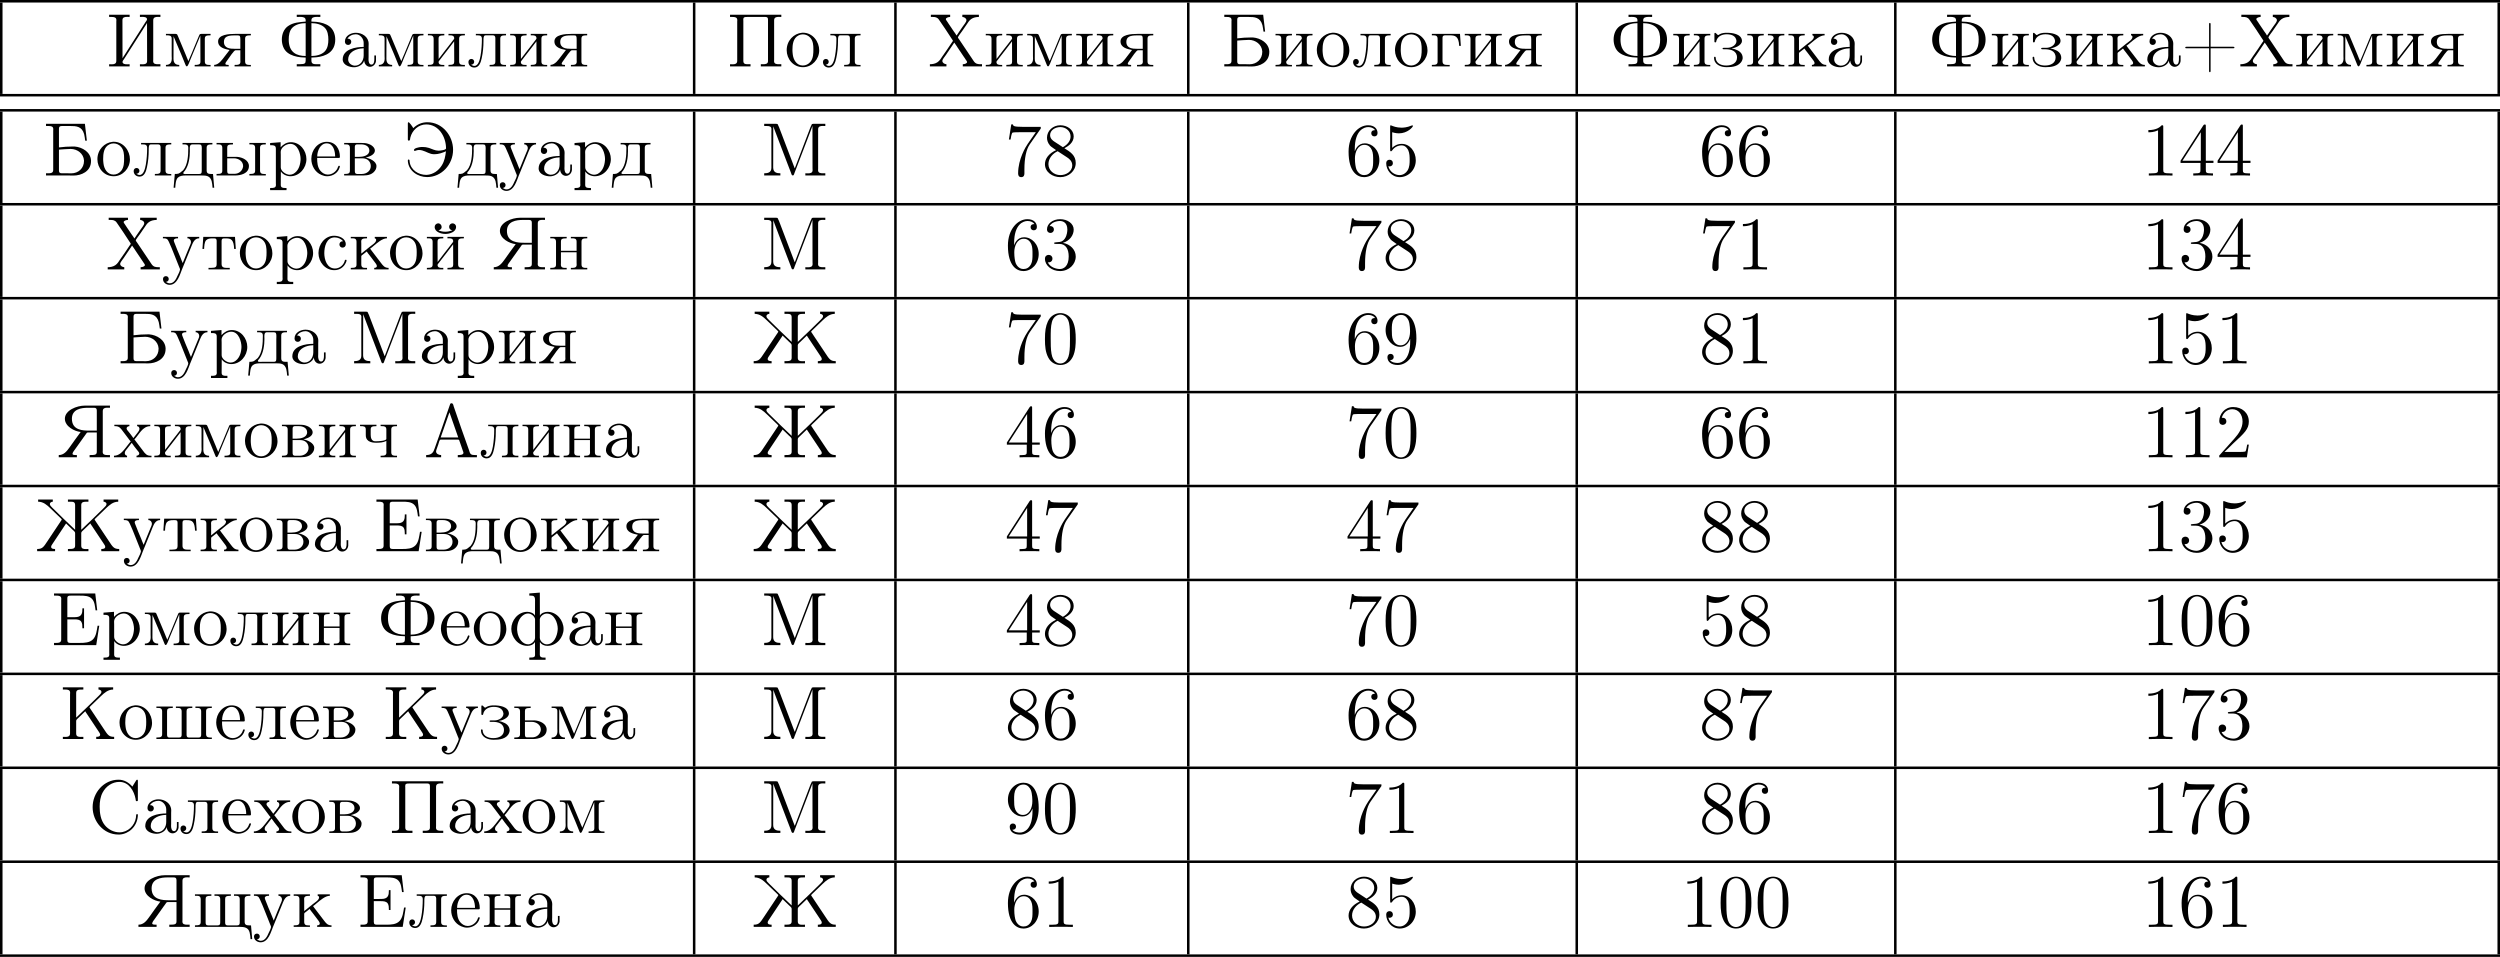 <?xml version='1.0' encoding='UTF-8'?>
<!-- This file was generated by dvisvgm 2.8.1 -->
<svg version='1.1' xmlns='http://www.w3.org/2000/svg' xmlns:xlink='http://www.w3.org/1999/xlink' width='790.224pt' height='302.465pt' viewBox='129.298 374.865 790.224 302.465'>
<defs>
<path id='g1-48' d='M5.356-3.826C5.356-4.818 5.296-5.786 4.866-6.695C4.376-7.687 3.515-7.95 2.929-7.95C2.236-7.95 1.387-7.603 .944-6.611C.61-5.858 .49-5.117 .49-3.826C.49-2.666 .574-1.793 1.004-.944C1.47-.036 2.295 .251 2.917 .251C3.957 .251 4.555-.371 4.902-1.064C5.332-1.961 5.356-3.132 5.356-3.826ZM2.917 .012C2.534 .012 1.757-.203 1.53-1.506C1.399-2.224 1.399-3.132 1.399-3.969C1.399-4.949 1.399-5.834 1.59-6.539C1.793-7.34 2.403-7.711 2.917-7.711C3.371-7.711 4.065-7.436 4.292-6.408C4.447-5.727 4.447-4.782 4.447-3.969C4.447-3.168 4.447-2.26 4.316-1.53C4.089-.215 3.335 .012 2.917 .012Z'/>
<path id='g1-49' d='M3.443-7.663C3.443-7.938 3.443-7.95 3.204-7.95C2.917-7.627 2.319-7.185 1.088-7.185V-6.838C1.363-6.838 1.961-6.838 2.618-7.149V-.921C2.618-.49 2.582-.347 1.53-.347H1.16V0C1.482-.024 2.642-.024 3.037-.024S4.579-.024 4.902 0V-.347H4.531C3.479-.347 3.443-.49 3.443-.921V-7.663Z'/>
<path id='g1-50' d='M5.26-2.008H4.997C4.961-1.805 4.866-1.148 4.746-.956C4.663-.849 3.981-.849 3.622-.849H1.411C1.733-1.124 2.463-1.889 2.774-2.176C4.591-3.85 5.26-4.471 5.26-5.655C5.26-7.03 4.172-7.95 2.786-7.95S.586-6.767 .586-5.738C.586-5.129 1.112-5.129 1.148-5.129C1.399-5.129 1.71-5.308 1.71-5.691C1.71-6.025 1.482-6.253 1.148-6.253C1.04-6.253 1.016-6.253 .98-6.241C1.207-7.054 1.853-7.603 2.63-7.603C3.646-7.603 4.268-6.755 4.268-5.655C4.268-4.639 3.682-3.754 3.001-2.989L.586-.287V0H4.949L5.26-2.008Z'/>
<path id='g1-51' d='M2.2-4.292C1.997-4.28 1.949-4.268 1.949-4.16C1.949-4.041 2.008-4.041 2.224-4.041H2.774C3.79-4.041 4.244-3.204 4.244-2.056C4.244-.49 3.431-.072 2.845-.072C2.271-.072 1.291-.347 .944-1.136C1.327-1.076 1.674-1.291 1.674-1.722C1.674-2.068 1.423-2.307 1.088-2.307C.801-2.307 .49-2.14 .49-1.686C.49-.622 1.554 .251 2.881 .251C4.304 .251 5.356-.837 5.356-2.044C5.356-3.144 4.471-4.005 3.324-4.208C4.364-4.507 5.033-5.38 5.033-6.312C5.033-7.257 4.053-7.95 2.893-7.95C1.698-7.95 .813-7.221 .813-6.348C.813-5.87 1.184-5.774 1.363-5.774C1.614-5.774 1.901-5.954 1.901-6.312C1.901-6.695 1.614-6.862 1.351-6.862C1.279-6.862 1.255-6.862 1.219-6.85C1.674-7.663 2.798-7.663 2.857-7.663C3.252-7.663 4.029-7.484 4.029-6.312C4.029-6.085 3.993-5.416 3.646-4.902C3.288-4.376 2.881-4.34 2.558-4.328L2.2-4.292Z'/>
<path id='g1-52' d='M4.316-7.783C4.316-8.01 4.316-8.07 4.148-8.07C4.053-8.07 4.017-8.07 3.921-7.926L.323-2.343V-1.997H3.467V-.909C3.467-.466 3.443-.347 2.57-.347H2.331V0C2.606-.024 3.551-.024 3.885-.024S5.177-.024 5.452 0V-.347H5.212C4.352-.347 4.316-.466 4.316-.909V-1.997H5.523V-2.343H4.316V-7.783ZM3.527-6.85V-2.343H.622L3.527-6.85Z'/>
<path id='g1-53' d='M1.53-6.85C2.044-6.683 2.463-6.671 2.594-6.671C3.945-6.671 4.806-7.663 4.806-7.831C4.806-7.878 4.782-7.938 4.71-7.938C4.686-7.938 4.663-7.938 4.555-7.89C3.885-7.603 3.312-7.568 3.001-7.568C2.212-7.568 1.65-7.807 1.423-7.902C1.339-7.938 1.315-7.938 1.303-7.938C1.207-7.938 1.207-7.867 1.207-7.675V-4.125C1.207-3.909 1.207-3.838 1.351-3.838C1.411-3.838 1.423-3.85 1.542-3.993C1.877-4.483 2.439-4.77 3.037-4.77C3.67-4.77 3.981-4.184 4.077-3.981C4.28-3.515 4.292-2.929 4.292-2.475S4.292-1.339 3.957-.801C3.694-.371 3.228-.072 2.702-.072C1.913-.072 1.136-.61 .921-1.482C.98-1.459 1.052-1.447 1.112-1.447C1.315-1.447 1.638-1.566 1.638-1.973C1.638-2.307 1.411-2.499 1.112-2.499C.897-2.499 .586-2.391 .586-1.925C.586-.909 1.399 .251 2.726 .251C4.077 .251 5.26-.885 5.26-2.403C5.26-3.826 4.304-5.009 3.049-5.009C2.367-5.009 1.841-4.71 1.53-4.376V-6.85Z'/>
<path id='g1-54' d='M1.47-4.16C1.47-7.185 2.941-7.663 3.587-7.663C4.017-7.663 4.447-7.532 4.674-7.173C4.531-7.173 4.077-7.173 4.077-6.683C4.077-6.42 4.256-6.193 4.567-6.193C4.866-6.193 5.069-6.372 5.069-6.719C5.069-7.34 4.615-7.95 3.575-7.95C2.068-7.95 .49-6.408 .49-3.778C.49-.49 1.925 .251 2.941 .251C4.244 .251 5.356-.885 5.356-2.439C5.356-4.029 4.244-5.093 3.049-5.093C1.985-5.093 1.59-4.172 1.47-3.838V-4.16ZM2.941-.072C2.188-.072 1.829-.741 1.722-.992C1.614-1.303 1.494-1.889 1.494-2.726C1.494-3.67 1.925-4.854 3.001-4.854C3.658-4.854 4.005-4.411 4.184-4.005C4.376-3.563 4.376-2.965 4.376-2.451C4.376-1.841 4.376-1.303 4.148-.849C3.85-.275 3.419-.072 2.941-.072Z'/>
<path id='g1-55' d='M5.679-7.424V-7.699H2.798C1.351-7.699 1.327-7.855 1.279-8.082H1.016L.646-5.691H.909C.944-5.906 1.052-6.647 1.207-6.779C1.303-6.85 2.2-6.85 2.367-6.85H4.902L3.634-5.033C3.312-4.567 2.104-2.606 2.104-.359C2.104-.227 2.104 .251 2.594 .251C3.096 .251 3.096-.215 3.096-.371V-.968C3.096-2.75 3.383-4.136 3.945-4.937L5.679-7.424Z'/>
<path id='g1-56' d='M3.563-4.316C4.16-4.639 5.033-5.189 5.033-6.193C5.033-7.233 4.029-7.95 2.929-7.95C1.745-7.95 .813-7.077 .813-5.99C.813-5.583 .933-5.177 1.267-4.77C1.399-4.615 1.411-4.603 2.248-4.017C1.088-3.479 .49-2.678 .49-1.805C.49-.538 1.698 .251 2.917 .251C4.244 .251 5.356-.729 5.356-1.985C5.356-3.204 4.495-3.742 3.563-4.316ZM1.937-5.392C1.781-5.499 1.303-5.81 1.303-6.396C1.303-7.173 2.116-7.663 2.917-7.663C3.778-7.663 4.543-7.042 4.543-6.181C4.543-5.452 4.017-4.866 3.324-4.483L1.937-5.392ZM2.499-3.85L3.945-2.905C4.256-2.702 4.806-2.331 4.806-1.602C4.806-.693 3.885-.072 2.929-.072C1.913-.072 1.04-.813 1.04-1.805C1.04-2.738 1.722-3.491 2.499-3.85Z'/>
<path id='g1-57' d='M4.376-3.479C4.376-.658 3.12-.072 2.403-.072C2.116-.072 1.482-.108 1.184-.526H1.255C1.339-.502 1.769-.574 1.769-1.016C1.769-1.279 1.59-1.506 1.279-1.506S.777-1.303 .777-.992C.777-.251 1.375 .251 2.415 .251C3.909 .251 5.356-1.339 5.356-3.933C5.356-7.149 4.017-7.95 2.965-7.95C1.65-7.95 .49-6.85 .49-5.272S1.602-2.618 2.798-2.618C3.682-2.618 4.136-3.264 4.376-3.873V-3.479ZM2.845-2.857C2.092-2.857 1.769-3.467 1.662-3.694C1.47-4.148 1.47-4.722 1.47-5.26C1.47-5.93 1.47-6.504 1.781-6.994C1.997-7.317 2.319-7.663 2.965-7.663C3.646-7.663 3.993-7.066 4.113-6.791C4.352-6.205 4.352-5.189 4.352-5.009C4.352-4.005 3.897-2.857 2.845-2.857Z'/>
<path id='g0-43' d='M4.423-3.12H.837C.753-3.12 .658-3.096 .658-3.001V-2.989C.658-2.881 .777-2.881 .861-2.881H4.423V.705C4.423 .789 4.435 .897 4.543 .897S4.663 .789 4.663 .705V-2.881H8.225C8.309-2.881 8.428-2.881 8.428-2.989V-3.001C8.428-3.096 8.333-3.12 8.249-3.12H4.663V-6.695C4.663-6.779 4.651-6.886 4.543-6.886S4.423-6.779 4.423-6.695V-3.12Z'/>
<path id='g0-192' d='M.371-.359V-.012H2.738V-.359C2.415-.359 1.937-.526 1.937-.933C1.937-1.076 2.008-1.219 2.056-1.375C2.128-1.602 2.212-1.829 2.295-2.056C2.403-2.355 2.451-2.798 2.666-2.798H5.44C5.595-2.798 5.607-2.666 5.643-2.558L5.894-1.841C5.99-1.566 6.085-1.279 6.181-1.004C6.217-.921 6.265-.813 6.265-.717C6.265-.371 5.691-.359 5.368-.359V-.012H8.393V-.359H8.118C7.843-.359 7.568-.371 7.412-.526C7.269-.681 7.209-.921 7.149-1.124C6.3-3.431 5.523-5.75 4.722-8.058C4.663-8.273 4.627-8.548 4.376-8.548C4.232-8.548 4.16-8.464 4.136-8.333L4.041-8.07C3.3-5.846 2.499-3.622 1.71-1.399C1.53-.849 1.291-.359 .371-.359ZM2.666-3.144L4.053-7.113L5.44-3.144H2.666Z'/>
<path id='g0-193' d='M.514-8.177V-7.831H.909C1.303-7.831 1.662-7.783 1.662-7.34C1.662-7.257 1.65-7.185 1.65-7.113V-.885C1.65-.406 1.279-.359 .885-.359H.514V-.012H4.172C4.4-.012 4.627 0 4.854 0C6.049 0 7.627-.622 7.627-2.295V-2.379C7.568-3.706 6.253-4.495 5.033-4.591H4.77C4.029-4.591 3.288-4.543 2.558-4.447V-7.4C2.558-7.735 2.702-7.831 3.025-7.831H4.34C5.248-7.831 6.193-7.807 6.539-6.539C6.623-6.205 6.659-5.858 6.707-5.511H6.97L6.659-8.177H.514ZM2.558-4.101C3.18-4.125 3.79-4.208 4.411-4.208C5.464-4.208 6.456-3.467 6.516-2.379V-2.307C6.516-1.184 5.667-.347 4.471-.347C4.304-.347 4.136-.359 3.981-.359H3.025C2.702-.359 2.558-.454 2.558-.801V-4.101Z'/>
<path id='g0-197' d='M.478-8.177V-7.831H.873C1.267-7.831 1.626-7.783 1.626-7.34C1.626-7.257 1.614-7.185 1.614-7.113V-.885C1.614-.406 1.243-.359 .849-.359H.478V-.012H7.149L7.627-3.072H7.364C7.233-2.343 7.161-1.47 6.647-.933C6.121-.383 5.284-.359 4.567-.359H3.084C2.798-.359 2.582-.395 2.582-.801V-4.077H3.706C4.113-4.077 4.555-4.053 4.782-3.718C4.949-3.455 4.961-3.108 4.961-2.798V-2.678H5.224V-5.822H4.961V-5.703C4.961-5.093 4.866-4.555 4.101-4.447C3.873-4.423 3.658-4.423 3.431-4.423H2.582V-7.424C2.582-7.795 2.809-7.831 3.084-7.831H4.591C5.236-7.831 6.037-7.819 6.492-7.305C6.922-6.826 6.946-6.121 7.042-5.511H7.305L6.994-8.177H.478Z'/>
<path id='g0-198' d='M.646-8.177V-7.831C1.459-7.831 2.032-7.329 2.582-6.791C3.108-6.276 3.658-5.774 4.184-5.248L4.328-5.105C4.352-5.081 4.376-5.045 4.376-5.009C4.376-4.961 4.34-4.926 4.316-4.89L2.14-1.626C1.53-.705 1.339-.359 .526-.359H.49V-.012H3.324V-.359C3.12-.359 2.702-.371 2.702-.693C2.702-.861 2.833-1.052 2.929-1.184L4.83-4.041C4.902-4.16 4.997-4.268 5.057-4.4C5.392-4.065 5.738-3.754 6.073-3.419C6.217-3.276 6.492-3.096 6.492-2.893V-.885C6.492-.371 6.085-.359 5.44-.359H5.356V-.012H8.596V-.359C8.452-.359 8.309-.347 8.177-.347C7.783-.347 7.46-.406 7.46-.885V-2.893C7.46-3.084 7.747-3.288 7.878-3.419C8.213-3.754 8.56-4.065 8.895-4.4C8.954-4.268 9.05-4.16 9.122-4.041L11.023-1.184C11.118-1.052 11.25-.861 11.25-.693C11.25-.371 10.843-.359 10.628-.359V-.012H13.462V-.359H13.426C12.613-.359 12.421-.705 11.812-1.626L9.636-4.89C9.612-4.926 9.576-4.961 9.576-5.009C9.576-5.045 9.6-5.081 9.624-5.105L9.767-5.248C10.293-5.774 10.843-6.276 11.369-6.791C11.919-7.317 12.505-7.831 13.306-7.831V-8.177H10.987V-7.831C11.166-7.831 11.453-7.723 11.453-7.46C11.453-7.245 11.226-7.042 11.094-6.91L10.963-6.779C9.815-5.631 8.644-4.519 7.46-3.395V-7.281C7.46-7.819 7.831-7.831 8.512-7.831H8.596V-8.177H5.356V-7.831H5.727C6.205-7.831 6.492-7.795 6.492-7.281V-3.395C5.308-4.519 4.136-5.631 2.989-6.779L2.857-6.91C2.726-7.042 2.499-7.245 2.499-7.46C2.499-7.699 2.75-7.831 2.965-7.831V-8.177H.646Z'/>
<path id='g0-200' d='M.49-8.177V-7.831H.873C1.267-7.831 1.638-7.783 1.638-7.329C1.638-7.245 1.626-7.173 1.626-7.101V-.885C1.626-.418 1.267-.347 .909-.347C.765-.347 .622-.359 .49-.359V-.012H3.73V-.359C3.622-.359 3.479-.347 3.347-.347C3.013-.347 2.654-.395 2.606-.693V-.717C2.606-.873 2.75-1.04 2.845-1.172C3.73-2.558 4.615-3.957 5.499-5.332L6.133-6.336C6.253-6.516 6.384-6.695 6.48-6.886L6.492-.861C6.492-.406 6.133-.347 5.75-.347C5.619-.347 5.475-.359 5.356-.359V-.012H8.596V-.359H8.213C7.819-.359 7.448-.406 7.448-.861C7.448-.944 7.46-1.016 7.46-1.088V-7.305C7.46-7.771 7.819-7.843 8.177-7.843C8.321-7.843 8.464-7.831 8.596-7.831V-8.177H5.356V-7.831C5.464-7.831 5.607-7.843 5.738-7.843C6.073-7.843 6.432-7.795 6.48-7.496V-7.472C6.48-7.317 6.336-7.149 6.241-7.018C5.356-5.631 4.471-4.232 3.587-2.857L2.953-1.853C2.833-1.674 2.702-1.494 2.606-1.303L2.594-7.329C2.594-7.783 2.953-7.843 3.335-7.843C3.467-7.843 3.61-7.831 3.73-7.831V-8.177H.49Z'/>
<path id='g0-202' d='M.49-8.177V-7.831H.873C1.267-7.831 1.638-7.783 1.638-7.329C1.638-7.245 1.626-7.173 1.626-7.101V-.885C1.626-.418 1.267-.347 .909-.347C.765-.347 .622-.359 .49-.359V-.012H3.73V-.359C3.587-.359 3.443-.347 3.312-.347C2.917-.347 2.594-.406 2.594-.885V-2.893C2.594-3.084 2.881-3.288 3.013-3.419C3.347-3.754 3.694-4.065 4.029-4.4C4.089-4.268 4.184-4.16 4.256-4.041L6.157-1.184C6.253-1.052 6.384-.861 6.384-.693C6.384-.371 5.978-.359 5.762-.359V-.012H8.596V-.359H8.56C7.747-.359 7.556-.705 6.946-1.626L4.77-4.89C4.746-4.926 4.71-4.961 4.71-5.009C4.71-5.045 4.734-5.081 4.758-5.105L4.902-5.248C5.428-5.774 5.978-6.276 6.504-6.791C7.054-7.317 7.639-7.831 8.44-7.831V-8.177H6.121V-7.831C6.3-7.831 6.587-7.723 6.587-7.46C6.587-7.245 6.36-7.042 6.229-6.91L6.097-6.779C4.949-5.631 3.778-4.519 2.594-3.395V-7.281C2.594-7.819 2.965-7.831 3.646-7.831H3.73V-8.177H.49Z'/>
<path id='g0-204' d='M.526-8.177V-7.831H.921C1.315-7.831 1.674-7.783 1.674-7.34C1.674-7.257 1.662-7.185 1.662-7.113V-1.207C1.662-.442 1.028-.359 .526-.359V-.012H3.084V-.359C2.534-.359 1.949-.466 1.949-1.267L1.961-7.783C2.02-7.58 2.116-7.376 2.188-7.173C2.881-5.392 3.539-3.622 4.22-1.841L4.758-.442C4.806-.287 4.854-.048 5.033-.012H5.045C5.224-.012 5.272-.287 5.32-.418L7.436-5.942C7.592-6.36 7.747-6.779 7.914-7.197L8.058-7.592C8.094-7.675 8.13-7.759 8.153-7.855L8.165-1.16C8.165-1.064 8.177-.956 8.177-.861C8.177-.406 7.807-.347 7.436-.347C7.293-.347 7.149-.359 7.03-.359V-.012H10.186V-.359H9.803C9.409-.359 9.038-.406 9.038-.861C9.038-.944 9.05-1.016 9.05-1.088V-7.305C9.05-7.771 9.409-7.843 9.767-7.843C9.911-7.843 10.054-7.831 10.186-7.831V-8.177H8.273L8.07-8.141L7.831-7.627L5.368-1.16H5.344L2.881-7.627L2.642-8.141L2.439-8.177H.526Z'/>
<path id='g0-207' d='M.49-8.177V-7.831H.873C1.267-7.831 1.638-7.783 1.638-7.329C1.638-7.245 1.626-7.173 1.626-7.101V-.885C1.626-.418 1.267-.347 .909-.347C.765-.347 .622-.359 .49-.359V-.012H3.73V-.359H3.359C2.905-.359 2.594-.395 2.594-.885V-7.209C2.594-7.281 2.582-7.364 2.582-7.436C2.582-7.795 2.786-7.831 3.216-7.831H6.097C6.324-7.807 6.492-7.783 6.492-7.412V-.849C6.492-.406 6.097-.359 5.703-.359H5.356V-.012H8.596V-.359H8.213C7.819-.359 7.448-.406 7.448-.861C7.448-.944 7.46-1.016 7.46-1.088V-7.305C7.46-7.771 7.819-7.843 8.177-7.843C8.321-7.843 8.464-7.831 8.596-7.831V-8.177H.49Z'/>
<path id='g0-209' d='M6.934-7.34C6.348-7.986 5.643-8.428 4.734-8.428C2.403-8.428 .646-6.36 .646-4.089C.646-1.829 2.379 .239 4.722 .239H4.902C6.372 .143 7.639-1.004 7.783-2.63C7.795-2.69 7.795-2.738 7.795-2.798C7.795-2.893 7.783-3.001 7.663-3.001C7.472-3.001 7.532-2.618 7.484-2.415C7.293-1.184 6.229-.108 4.89-.108C4.005-.108 3.132-.55 2.57-1.243C1.913-2.044 1.757-3.168 1.757-4.16C1.757-4.914 1.865-5.738 2.236-6.42C2.75-7.388 3.742-8.082 4.878-8.082C6.396-8.082 7.209-6.623 7.436-5.38C7.448-5.26 7.424-5.033 7.627-5.033C7.759-5.033 7.795-5.093 7.795-5.189V-8.285C7.795-8.357 7.759-8.428 7.675-8.428C7.58-8.428 7.52-8.297 7.472-8.225L7.137-7.687C7.066-7.568 6.994-7.46 6.934-7.34Z'/>
<path id='g0-212' d='M3.001-8.177V-7.831C3.168-7.831 3.347-7.843 3.527-7.843C3.993-7.843 4.411-7.771 4.411-7.317V-7.101C3.395-7.006 2.451-6.97 1.602-6.372C.944-5.894 .646-5.081 .646-4.268C.646-3.491 .909-2.666 1.542-2.188C2.128-1.733 2.881-1.542 3.61-1.459C3.873-1.435 4.148-1.435 4.411-1.411V-.933C4.411-.514 4.232-.418 3.945-.395C3.634-.359 3.312-.359 3.001-.359V-.012H6.731V-.359H6.276C5.679-.359 5.32-.383 5.32-.933V-1.411C5.583-1.435 5.858-1.435 6.121-1.459C7.556-1.626 9.086-2.248 9.086-4.268C9.086-5.081 8.787-5.894 8.13-6.372C7.544-6.791 6.826-6.97 6.121-7.054C5.858-7.077 5.583-7.077 5.32-7.101V-7.317C5.32-7.771 5.75-7.843 6.193-7.843C6.384-7.843 6.575-7.831 6.731-7.831V-8.177H3.001ZM5.32-1.662V-6.85C6.049-6.85 6.898-6.671 7.424-6.133C7.902-5.655 7.998-4.878 7.998-4.256C7.998-3.599 7.902-2.905 7.448-2.403C6.922-1.841 6.061-1.662 5.32-1.662ZM4.411-6.85V-1.662C3.037-1.662 1.733-2.176 1.733-4.256C1.733-4.878 1.829-5.655 2.307-6.133C2.833-6.671 3.682-6.85 4.411-6.85Z'/>
<path id='g0-213' d='M.418-8.177V-7.831H.705C1.076-7.831 1.423-7.795 1.686-7.412C2.379-6.432 3.037-5.416 3.694-4.411L3.838-4.196C3.862-4.16 3.897-4.125 3.897-4.077C3.897-3.969 3.766-3.85 3.706-3.754C3.228-3.025 2.738-2.307 2.236-1.602C2.02-1.267 1.805-.909 1.47-.681C1.124-.442 .681-.359 .263-.359V-.012H2.881V-.359C2.594-.371 2.236-.562 2.236-.873V-.933C2.295-1.196 2.57-1.494 2.75-1.757C3.144-2.331 3.551-2.917 3.933-3.503C3.993-3.599 4.065-3.682 4.113-3.778C4.316-3.515 4.495-3.228 4.674-2.953L6.001-.98C6.049-.909 6.133-.813 6.145-.717C6.145-.466 5.715-.359 5.464-.359V-.012H8.5V-.359H8.321C7.878-.359 7.496-.383 7.185-.861C6.432-1.997 5.679-3.12 4.914-4.244C4.854-4.34 4.698-4.507 4.698-4.603C4.698-4.734 5.153-5.296 5.368-5.607C5.607-5.966 5.858-6.312 6.097-6.671C6.3-6.982 6.492-7.293 6.802-7.508C7.149-7.747 7.592-7.831 8.01-7.831V-8.177H5.392V-7.831C5.679-7.819 6.037-7.627 6.037-7.317C6.037-7.018 5.655-6.623 5.452-6.312C5.248-6.013 5.045-5.727 4.842-5.428C4.722-5.248 4.615-5.057 4.471-4.89C4.388-5.093 4.184-5.344 4.041-5.547C3.766-5.954 3.503-6.348 3.228-6.755L2.905-7.245C2.857-7.305 2.786-7.388 2.786-7.472V-7.484C2.786-7.711 3.216-7.831 3.467-7.831V-8.177H.418Z'/>
<path id='g0-221' d='M6.671-3.838C6.575-3.037 6.444-2.307 6.025-1.626C5.511-.777 4.639-.167 3.634-.108H3.539C2.343-.108 1.112-.861 .933-2.152C.921-2.283 .956-2.534 .765-2.534C.669-2.534 .646-2.451 .646-2.367V-2.295C.753-.729 2.224 .239 3.694 .239C5.954 .239 7.795-1.722 7.795-4.077C7.795-6.265 6.133-8.428 3.73-8.428C2.881-8.428 2.104-8.094 1.506-7.496C1.327-7.819 .885-8.428 .753-8.428C.658-8.428 .646-8.309 .646-8.249V-5.691C.646-5.583 .681-5.523 .813-5.523C1.04-5.523 .992-5.846 1.04-6.001C1.315-7.137 2.307-8.082 3.551-8.082C5.535-8.082 6.683-6.121 6.683-4.28C6.647-4.005 5.619-3.933 5.499-3.933C4.937-3.933 4.507-4.196 3.993-4.364C3.658-4.471 3.324-4.519 2.989-4.519H2.786C2.367-4.483 1.614-4.328 1.614-4.041V-3.993C1.626-3.933 1.686-3.897 1.745-3.897H1.769C1.997-3.969 2.176-4.041 2.415-4.041C3.12-4.041 3.682-3.61 4.316-3.431C4.507-3.383 4.686-3.371 4.866-3.371C5.487-3.371 6.097-3.587 6.671-3.838Z'/>
<path id='g0-223' d='M3.957-4.005C3.335-3.18 2.75-2.343 2.152-1.506C1.733-.921 1.267-.359 .49-.359V-.012H3.359V-.359H3.192C3.013-.359 2.714-.359 2.666-.526V-.562C2.666-.777 2.977-1.136 3.144-1.375C3.575-1.973 3.993-2.558 4.411-3.156L4.782-3.67C4.878-3.802 4.914-3.933 5.117-3.933H6.504V-.885C6.504-.383 6.193-.359 5.368-.359V-.012H8.584V-.359H8.201C7.807-.359 7.436-.406 7.436-.861C7.436-.944 7.448-1.016 7.448-1.088V-7.305C7.448-7.771 7.807-7.843 8.165-7.843C8.309-7.843 8.452-7.831 8.584-7.831V-8.177H4.639C3.335-8.177 1.459-7.436 1.459-6.097C1.459-4.866 3.001-4.101 3.957-4.005ZM6.504-4.22H5.38C4.304-4.22 2.57-4.268 2.57-6.097C2.57-7.615 4.041-7.831 5.093-7.831H6.037C6.36-7.831 6.504-7.735 6.504-7.388V-4.22Z'/>
<path id='g0-224' d='M1.255-4.4C1.542-4.854 2.068-5.093 2.594-5.093C3.276-5.093 3.826-4.4 3.826-3.742V-3.096C2.618-3.096 .514-2.762 .514-1.124V-1.004C.622-.191 1.614 .12 2.319 .12C2.941 .12 3.718-.263 3.897-.921H3.909C3.945-.359 4.352 .048 4.83 .048C5.332 .048 5.727-.383 5.774-.873V-1.745H5.511V-1.16C5.511-.813 5.452-.299 5.057-.299C4.674-.299 4.591-.813 4.591-1.112C4.591-1.243 4.603-1.375 4.603-1.506V-3.168C4.603-3.3 4.615-3.443 4.615-3.575C4.615-4.698 3.575-5.332 2.594-5.332C1.829-5.332 .861-4.878 .861-3.945C.861-3.599 1.088-3.407 1.375-3.407S1.865-3.634 1.865-3.909C1.865-4.208 1.638-4.4 1.351-4.4H1.255ZM3.826-2.881V-1.745C3.826-.897 3.288-.132 2.439-.132C1.985-.132 1.375-.49 1.375-1.1C1.375-2.152 2.331-2.69 3.324-2.833C3.491-2.857 3.658-2.845 3.826-2.881Z'/>
<path id='g0-226' d='M.335-5.153V-4.926H.598C.933-4.926 1.243-4.878 1.243-4.364V-.801C1.243-.347 1.052-.251 .335-.251V-.012H3.347C4.101-.012 4.926-.167 5.344-1.004C5.404-1.16 5.44-1.315 5.44-1.494C5.44-2.295 4.28-2.75 3.73-2.833C3.85-2.881 3.969-2.905 4.089-2.941C4.591-3.096 5.189-3.419 5.189-3.957S4.543-4.914 4.125-5.021C3.778-5.141 3.419-5.153 3.061-5.153H.335ZM2.02-2.726H3.24C4.053-2.726 4.543-2.176 4.543-1.494C4.543-.729 3.862-.251 3.132-.251H2.355C2.068-.287 2.02-.43 2.02-.789V-2.726ZM2.02-2.953V-4.495C2.02-4.698 2.056-4.89 2.319-4.926H3.049C3.634-4.926 4.316-4.651 4.316-3.957C4.316-3.132 3.288-2.953 2.678-2.953H2.02Z'/>
<path id='g0-227' d='M.323-5.153V-4.926H.586C.921-4.926 1.231-4.878 1.231-4.364V-.801C1.231-.347 1.04-.251 .323-.251V-.012H3.144V-.251H2.809C2.367-.251 2.008-.299 2.008-.837V-4.495C2.008-4.734 2.056-4.89 2.355-4.926H3.132C3.933-4.926 4.579-4.854 4.639-3.264H4.902L4.77-5.153H.323Z'/>
<path id='g0-228' d='M1.447-5.153V-4.926H1.698C2.044-4.926 2.355-4.878 2.355-4.411V-4.34C2.355-3.204 2.283-1.71 1.542-.837C1.47-.765 1.375-.705 1.303-.646C1.148-.514 1.004-.383 .813-.311C.622-.251 .418-.251 .227-.251L.036 1.925H.299C.335 1.399 .371 .646 .717 .323C1.028 .036 1.47-.012 1.877-.012H4.507C5.141-.012 5.798 .012 6.049 .873C6.133 1.219 6.169 1.578 6.193 1.925H6.456L6.265-.251H5.99C5.595-.251 5.26-.299 5.26-.813V-4.364C5.26-4.842 5.475-4.926 6.169-4.926V-5.153H1.447ZM4.471-.574C4.471-.287 4.268-.251 4.065-.251H2.248C2.128-.251 1.997-.239 1.877-.239C1.769-.239 1.566-.239 1.566-.395C1.566-.514 1.769-.681 1.853-.813C2.451-1.662 2.606-2.917 2.606-3.862C2.606-4.005 2.594-4.16 2.594-4.304C2.594-4.651 2.654-4.926 3.025-4.926H4.077C4.435-4.926 4.495-4.734 4.495-4.292C4.495-4.113 4.483-3.945 4.483-3.778V-.777C4.483-.705 4.483-.634 4.471-.574Z'/>
<path id='g0-229' d='M1.267-2.786H4.686C4.806-2.786 4.866-2.833 4.866-2.953C4.866-4.184 4.208-5.332 2.798-5.332C1.363-5.332 .347-4.029 .347-2.642C.347-1.59 .909-.526 1.949-.096C2.224 .024 2.523 .108 2.821 .108H2.857C3.73 .108 4.579-.418 4.83-1.303C4.842-1.339 4.866-1.387 4.866-1.435C4.866-1.494 4.794-1.554 4.734-1.554C4.591-1.554 4.531-1.231 4.447-1.076C4.148-.538 3.587-.155 2.941-.155C2.487-.155 2.08-.406 1.793-.741C1.315-1.315 1.267-2.068 1.267-2.786ZM1.279-3.013C1.279-3.921 1.781-5.093 2.774-5.093C3.826-5.093 4.113-3.862 4.113-3.013H1.279Z'/>
<path id='g0-231' d='M3.084-2.845V-2.869C3.395-2.893 4.674-3.264 4.674-4.041V-4.113C4.579-5.177 3.096-5.332 2.295-5.332C1.913-5.332 1.518-5.284 1.172-5.105C1.1-5.069 1.016-4.985 .933-4.973H.921C.765-4.973 .598-5.32 .43-5.32C.347-5.32 .323-5.26 .323-5.177V-3.921C.335-3.85 .395-3.802 .454-3.802C.622-3.802 .634-4.029 .658-4.148C.909-4.83 1.602-5.093 2.283-5.093S3.706-4.902 3.814-4.041C3.814-3.324 3.013-2.953 2.403-2.953H1.793C1.71-2.953 1.614-2.941 1.614-2.833C1.626-2.738 1.698-2.726 1.781-2.726H2.152C2.929-2.726 3.897-2.499 3.897-1.423C3.897-.538 3.12-.155 2.2-.155C1.506-.155 .729-.406 .55-1.16C.538-1.291 .562-1.542 .395-1.542C.287-1.542 .263-1.47 .263-1.399C.263-.311 1.303 .108 2.271 .108C3.156 .108 4.304-.012 4.698-.956C4.746-1.076 4.782-1.196 4.794-1.327C4.794-2.128 4.22-2.511 3.575-2.726C3.419-2.774 3.252-2.833 3.084-2.845Z'/>
<path id='g0-232' d='M.323-5.153V-4.926H.586C.921-4.926 1.231-4.878 1.231-4.364V-.801C1.231-.347 1.04-.251 .323-.251V-.012H2.917V-.251H2.678C2.343-.251 2.008-.299 2.008-.741C2.032-.849 2.14-.944 2.2-1.028L2.678-1.65C3.204-2.331 3.742-3.001 4.256-3.694C4.328-3.79 4.411-3.873 4.471-3.981L4.483-.777C4.483-.406 4.364-.251 3.575-.251V-.012H6.169V-.251H5.93C5.583-.251 5.26-.299 5.26-.801V-4.364C5.26-4.842 5.475-4.926 6.169-4.926V-5.153H3.575V-4.926H3.802C4.148-4.926 4.483-4.89 4.483-4.423C4.459-4.316 4.352-4.22 4.292-4.136L3.814-3.515C3.288-2.833 2.75-2.164 2.236-1.47C2.164-1.375 2.08-1.291 2.02-1.184L2.008-4.388C2.008-4.758 2.104-4.926 2.917-4.926V-5.153H.323Z'/>
<path id='g0-233' d='M.323-5.153V-4.926H.586C.921-4.926 1.231-4.878 1.231-4.364V-.801C1.231-.347 1.04-.251 .323-.251V-.012H2.917V-.251H2.678C2.343-.251 2.008-.299 2.008-.741C2.032-.849 2.14-.944 2.2-1.028L2.678-1.65C3.204-2.331 3.742-3.001 4.256-3.694C4.328-3.79 4.411-3.873 4.471-3.981L4.483-.777C4.483-.406 4.364-.251 3.575-.251V-.012H6.169V-.251H5.93C5.583-.251 5.26-.299 5.26-.801V-4.364C5.26-4.842 5.475-4.926 6.169-4.926V-5.153H3.575V-4.926H3.802C4.148-4.926 4.483-4.89 4.483-4.423C4.459-4.316 4.352-4.22 4.292-4.136L3.814-3.515C3.288-2.833 2.75-2.164 2.236-1.47C2.164-1.375 2.08-1.291 2.02-1.184L2.008-4.388C2.008-4.758 2.104-4.926 2.917-4.926V-5.153H.323ZM4.34-6.193V-6.181C3.969-6.049 3.622-5.966 3.228-5.966C2.845-5.966 2.499-6.037 2.152-6.181C2.379-6.265 2.654-6.36 2.654-6.731C2.654-7.018 2.427-7.293 2.104-7.293H2.068C1.769-7.245 1.554-7.018 1.554-6.719C1.554-5.918 2.582-5.619 3.24-5.619C3.921-5.619 4.937-5.918 4.937-6.731C4.937-7.077 4.663-7.293 4.376-7.293C4.077-7.293 3.838-7.042 3.838-6.743C3.838-6.432 4.053-6.241 4.34-6.193Z'/>
<path id='g0-234' d='M.323-5.153V-4.926H.586C.921-4.926 1.231-4.878 1.231-4.364V-.801C1.231-.347 1.04-.251 .323-.251V-.012H2.893V-.251H2.642C2.283-.251 1.985-.299 1.985-.813V-2.068C1.985-2.212 2.14-2.295 2.26-2.379C2.451-2.534 2.642-2.702 2.845-2.845C2.965-2.63 3.144-2.439 3.288-2.248C3.61-1.829 3.945-1.399 4.256-.968C4.34-.861 4.447-.681 4.447-.526C4.447-.359 4.268-.251 4.029-.251V-.012H6.3V-.251C5.655-.251 5.416-.622 5.093-1.04C4.591-1.698 4.101-2.355 3.587-3.013C3.515-3.108 3.443-3.192 3.383-3.3C3.575-3.407 3.754-3.575 3.921-3.718C4.531-4.22 5.308-4.926 6.037-4.926V-5.153H4.113V-4.926L4.22-4.89C4.304-4.83 4.34-4.758 4.34-4.686C4.34-4.244 3.718-3.909 3.383-3.634C2.917-3.264 2.439-2.893 1.985-2.511V-4.136C1.985-4.208 1.973-4.304 1.973-4.4C1.973-4.794 2.152-4.926 2.893-4.926V-5.153H.323Z'/>
<path id='g0-235' d='M1.399-5.153V-4.926H1.614C2.032-4.926 2.355-4.89 2.355-4.388C2.355-3.503 2.295-2.57 2.14-1.698C2.032-1.1 1.805-.096 1.172-.096H1.148C.956-.096 .813-.191 .658-.275V-.287C.921-.287 1.136-.478 1.136-.741C1.136-.968 .98-1.196 .693-1.196C.442-1.196 .227-1.016 .227-.717C.227-.191 .634 .167 1.16 .167C1.949 .167 2.2-.717 2.331-1.339C2.523-2.2 2.606-3.144 2.606-4.005V-4.148C2.606-4.483 2.618-4.83 2.821-4.902C2.857-4.914 2.905-4.914 2.941-4.926H4.053C4.328-4.926 4.447-4.842 4.483-4.531V-.813C4.483-.323 4.268-.251 3.575-.251V-.012H6.169V-.251H5.93C5.583-.251 5.26-.299 5.26-.801V-4.364C5.26-4.842 5.475-4.926 6.169-4.926V-5.153H1.399Z'/>
<path id='g0-236' d='M.371-5.153V-4.926H.61C.944-4.926 1.279-4.878 1.279-4.411V-1.674C1.279-1.53 1.291-1.387 1.291-1.243C1.291-.514 .897-.251 .371-.251V-.012H2.475V-.251C1.961-.251 1.566-.478 1.566-1.196L1.578-4.794C1.614-4.651 1.686-4.519 1.745-4.376L2.08-3.575C2.534-2.487 3.037-1.387 3.455-.275C3.503-.179 3.539-.024 3.67-.024C3.873-.024 4.089-.777 4.256-1.148C4.603-1.985 4.949-2.809 5.296-3.646L5.631-4.447C5.691-4.591 5.762-4.734 5.81-4.89L5.822-.753C5.822-.287 5.475-.251 4.914-.251V-.012H7.424V-.251H7.185C6.838-.251 6.516-.299 6.516-.801V-4.364C6.516-4.842 6.731-4.926 7.424-4.926V-5.153H5.93C5.667-5.153 5.655-4.985 5.571-4.806C5.189-3.862 4.782-2.917 4.4-1.985C4.232-1.602 4.065-1.231 3.921-.849C3.766-1.16 3.658-1.482 3.527-1.793C3.096-2.786 2.702-3.802 2.271-4.794C2.188-4.973 2.176-5.153 1.901-5.153H.371Z'/>
<path id='g0-237' d='M.323-5.153V-4.926H.586C.921-4.926 1.231-4.878 1.231-4.364V-.801C1.231-.347 1.04-.251 .323-.251V-.012H2.917V-.251H2.666C2.319-.251 1.997-.299 1.997-.777C1.997-.873 2.008-.968 2.008-1.04V-2.726H4.483V-1.04C4.483-.968 4.495-.873 4.495-.777C4.495-.263 4.136-.251 3.575-.251V-.012H6.169V-.251H5.93C5.583-.251 5.26-.299 5.26-.801V-4.364C5.26-4.842 5.475-4.926 6.169-4.926V-5.153H3.575V-4.926H3.802C4.16-4.926 4.483-4.89 4.483-4.4V-2.953H2.008V-4.4C2.008-4.782 2.116-4.926 2.917-4.926V-5.153H.323Z'/>
<path id='g0-238' d='M2.75-5.332C1.47-5.212 .347-4.101 .347-2.582C.347-1.219 1.351 .108 2.929 .108C4.364 .108 5.487-1.16 5.487-2.558C5.487-3.897 4.495-5.344 2.905-5.344C2.857-5.344 2.798-5.332 2.75-5.332ZM1.267-2.307C1.255-2.403 1.255-2.499 1.255-2.594C1.255-3.419 1.339-4.507 2.26-4.937C2.463-5.033 2.69-5.081 2.905-5.081C3.359-5.081 3.802-4.878 4.101-4.519C4.519-4.029 4.567-3.359 4.567-2.738C4.567-2.068 4.555-1.303 4.101-.741C3.802-.371 3.359-.155 2.905-.155C1.913-.155 1.399-1.052 1.303-1.937C1.279-2.056 1.279-2.188 1.267-2.307Z'/>
<path id='g0-240' d='M.335-5.141V-4.794H.55C.909-4.794 1.243-4.758 1.243-4.256V1.243C1.243 1.315 1.255 1.399 1.255 1.482C1.255 1.937 .897 1.961 .502 1.961H.335V2.307H2.929V1.961H2.666C2.331 1.961 2.02 1.913 2.02 1.482L2.032-.658C2.331-.155 2.989 .108 3.539 .108C4.985 .108 6.073-1.196 6.073-2.606C6.073-3.945 5.069-5.272 3.622-5.272C2.965-5.272 2.427-4.949 1.997-4.471V-5.272L.335-5.141ZM5.141-2.391C5.081-1.59 4.794-.693 3.993-.263C3.814-.179 3.622-.132 3.419-.132C2.857-.132 2.02-.681 2.02-1.291V-3.288C2.02-3.443 2.008-3.587 2.008-3.742C2.008-4.411 2.821-5.009 3.527-5.009C4.734-5.009 5.153-3.431 5.153-2.606C5.153-2.534 5.153-2.463 5.141-2.391Z'/>
<path id='g0-241' d='M4.316-4.447C4.28-4.447 4.256-4.459 4.22-4.459C3.945-4.459 3.73-4.232 3.73-3.957C3.73-3.658 3.957-3.455 4.22-3.455C4.495-3.455 4.734-3.646 4.734-3.969C4.734-4.949 3.658-5.332 2.893-5.332C1.447-5.332 .418-3.981 .418-2.594C.418-1.219 1.447 .108 2.929 .108C3.73 .108 4.435-.323 4.782-1.148C4.806-1.219 4.854-1.327 4.854-1.423V-1.47C4.842-1.518 4.794-1.542 4.746-1.542C4.567-1.542 4.567-1.363 4.531-1.243C4.304-.61 3.694-.155 3.025-.155C1.757-.155 1.339-1.578 1.339-2.57C1.339-3.551 1.65-5.069 2.989-5.069C3.467-5.069 4.029-4.854 4.316-4.447Z'/>
<path id='g0-242' d='M.418-5.153L.287-3.252H.55C.574-3.694 .598-4.292 .849-4.603C1.088-4.866 1.47-4.914 1.805-4.914H2.176C2.451-4.914 2.534-4.758 2.534-4.495V-.861C2.534-.562 2.463-.323 2.068-.287C1.793-.251 1.518-.251 1.243-.251V-.012H4.603V-.251H4.196C3.706-.251 3.312-.311 3.312-.861V-4.495C3.312-4.758 3.395-4.914 3.67-4.914H4.041C4.83-4.914 5.236-4.686 5.296-3.252H5.559L5.428-5.153H.418Z'/>
<path id='g0-243' d='M.215-5.153V-4.926H.311C.717-4.926 .944-4.878 1.16-4.364C1.769-3.061 2.248-1.662 2.798-.359C2.845-.263 2.917-.108 2.917-.024V.024C2.869 .323 2.666 .705 2.546 .944C2.319 1.482 1.973 2.188 1.291 2.188C1.04 2.188 .909 2.08 .693 1.973V1.961C.944 1.937 1.136 1.769 1.136 1.506C1.136 1.255 .956 1.052 .693 1.052S.227 1.231 .227 1.506C.227 2.104 .789 2.427 1.279 2.427C2.511 2.427 2.929 .705 3.228 0C3.67-1.088 4.113-2.164 4.555-3.252L4.77-3.79C4.985-4.304 5.248-4.926 5.954-4.926V-5.153H4.089V-4.926C4.447-4.926 4.651-4.639 4.651-4.352C4.651-4.101 4.507-3.873 4.423-3.646C4.041-2.774 3.718-1.889 3.347-1.016C3.204-1.327 3.084-1.65 2.965-1.961C2.642-2.714 2.319-3.479 2.032-4.244C1.997-4.352 1.937-4.459 1.937-4.567V-4.627C1.997-4.914 2.379-4.926 2.606-4.926V-5.153H.215Z'/>
<path id='g0-244' d='M3.264-8.177V-7.831H3.515C3.897-7.831 4.172-7.771 4.172-7.113L4.16-4.674C3.957-5.081 3.395-5.272 2.953-5.272C1.459-5.272 .418-3.909 .418-2.57C.418-1.303 1.435 .108 2.977 .108C3.431 .108 3.885-.06 4.16-.502L4.172 1.482C4.172 1.877 4.029 1.961 3.264 1.961V2.307H5.834V1.961H5.571C5.236 1.961 4.926 1.913 4.926 1.482L4.937-.502C5.212-.06 5.667 .108 6.121 .108C7.592 .108 8.679-1.231 8.679-2.57C8.679-3.885 7.627-5.272 6.145-5.272C5.703-5.272 5.141-5.081 4.937-4.674L4.926-8.309L3.264-8.177ZM1.339-2.403V-2.558C1.339-3.395 1.638-4.328 2.379-4.794C2.582-4.926 2.833-5.009 3.072-5.009C3.563-5.009 4.101-4.567 4.172-4.125V-1.172C4.172-.61 3.563-.132 3.084-.132C2.152-.132 1.554-1.124 1.399-1.949C1.375-2.104 1.363-2.248 1.339-2.403ZM7.747-2.391C7.663-1.435 7.149-.132 6.013-.132C5.523-.132 4.926-.634 4.926-1.172V-4.125C5.009-4.615 5.559-4.997 6.025-4.997C7.233-4.997 7.759-3.491 7.759-2.618C7.759-2.546 7.759-2.463 7.747-2.391Z'/>
<path id='g0-245' d='M.179-5.153V-4.926H.311C.992-4.926 1.196-4.555 1.506-4.148C1.793-3.778 2.068-3.395 2.355-3.025C2.487-2.857 2.606-2.654 2.762-2.511V-2.499C2.63-2.379 2.523-2.212 2.403-2.068L1.901-1.423C1.435-.825 .921-.263 .12-.251V-.012H2.188V-.251C1.937-.299 1.829-.466 1.829-.669C1.829-.956 2.032-1.16 2.2-1.363C2.427-1.674 2.69-1.973 2.917-2.283H2.929C3.18-1.889 3.491-1.518 3.778-1.148C3.897-1.004 4.113-.777 4.113-.646V-.586C4.113-.383 3.873-.263 3.682-.251V-.012H6.049V-.251H5.93C5.32-.251 5.081-.514 4.651-1.112C4.292-1.59 3.933-2.08 3.563-2.546C3.503-2.642 3.431-2.738 3.347-2.821V-2.833C4.077-3.563 4.603-4.926 5.858-4.926V-5.153H3.778V-4.926C4.017-4.926 4.148-4.698 4.148-4.507C4.148-4.244 3.969-4.065 3.826-3.862C3.682-3.682 3.539-3.503 3.407-3.324C3.335-3.228 3.252-3.144 3.192-3.049H3.18C2.965-3.383 2.702-3.694 2.463-4.005C2.343-4.148 2.116-4.388 2.116-4.543V-4.567C2.116-4.806 2.343-4.914 2.558-4.926V-5.153H.179Z'/>
<path id='g0-247' d='M.323-5.153V-4.926H.478C.885-4.926 1.231-4.902 1.231-4.411V-3.575C1.231-3.18 1.279-2.869 1.674-2.582C2.032-2.355 2.451-2.307 2.857-2.307C3.395-2.307 3.993-2.331 4.483-2.594V-1.016C4.483-.944 4.495-.849 4.495-.765C4.495-.275 4.136-.251 3.575-.251V-.012H6.169V-.251H5.93C5.583-.251 5.26-.299 5.26-.801V-4.364C5.26-4.842 5.475-4.926 6.169-4.926V-5.153H3.575V-4.926H3.814C4.148-4.926 4.483-4.878 4.483-4.4V-2.917C4.483-2.606 3.324-2.534 2.75-2.534C2.116-2.534 2.008-3.132 2.008-3.563V-4.4C2.008-4.83 2.224-4.926 2.917-4.926V-5.153H.323Z'/>
<path id='g0-248' d='M.323-5.153V-4.926H.586C.921-4.926 1.231-4.878 1.231-4.364V-.801C1.231-.347 1.04-.251 .323-.251V-.012H9.086V-.251H8.847C8.5-.251 8.177-.299 8.177-.801V-4.364C8.177-4.842 8.393-4.926 9.086-4.926V-5.153H6.492V-4.926H6.755C7.089-4.926 7.4-4.878 7.4-4.364V-.717C7.4-.418 7.329-.251 7.006-.251H5.452C5.189-.251 5.093-.406 5.093-.693V-4.4C5.093-4.782 5.212-4.926 6.001-4.926V-5.153H3.407V-4.926H3.67C4.005-4.926 4.316-4.878 4.316-4.364V-.717C4.316-.418 4.244-.251 3.921-.251H2.367C2.104-.251 2.008-.406 2.008-.693V-4.4C2.008-4.782 2.128-4.926 2.917-4.926V-5.153H.323Z'/>
<path id='g0-249' d='M.323-5.153V-4.926H.586C.921-4.926 1.231-4.878 1.231-4.364V-.801C1.231-.347 1.04-.251 .323-.251V-.012H7.436C8.07-.012 8.775 .06 8.966 .885C9.05 1.219 9.086 1.578 9.11 1.925H9.373L9.182-.251H8.907C8.512-.251 8.177-.299 8.177-.813V-4.364C8.177-4.842 8.393-4.926 9.086-4.926V-5.153H6.492V-4.926H6.755C7.089-4.926 7.4-4.878 7.4-4.364V-.717C7.4-.418 7.329-.251 7.006-.251H5.452C5.189-.251 5.093-.406 5.093-.693V-4.4C5.093-4.782 5.212-4.926 6.001-4.926V-5.153H3.407V-4.926H3.67C4.005-4.926 4.316-4.878 4.316-4.364V-.717C4.316-.418 4.244-.251 3.921-.251H2.367C2.104-.251 2.008-.406 2.008-.693V-4.4C2.008-4.782 2.128-4.926 2.917-4.926V-5.153H.323Z'/>
<path id='g0-251' d='M.323-5.153V-4.926H.586C.921-4.926 1.231-4.878 1.231-4.364V-.801C1.231-.347 1.04-.251 .323-.251V-.012H3.252C4.077-.012 5.44-.287 5.44-1.506C5.44-2.415 4.411-2.893 3.587-2.953H2.008V-4.4C2.008-4.782 2.116-4.926 2.917-4.926V-5.153H.323ZM2.008-2.726H3.084C3.778-2.726 4.519-2.271 4.519-1.518V-1.435C4.423-.753 3.862-.275 3.156-.275H2.355C2.068-.275 2.008-.406 2.008-.789V-2.726ZM5.511-5.153V-4.926H5.774C6.109-4.926 6.42-4.878 6.42-4.364V-.813C6.42-.335 6.217-.251 5.511-.251V-.012H8.106V-.251H7.843C7.508-.251 7.197-.299 7.197-.801V-4.376C7.197-4.866 7.472-4.926 8.106-4.926V-5.153H5.511Z'/>
<path id='g0-252' d='M.323-5.153V-4.926H.586C.921-4.926 1.231-4.878 1.231-4.364V-.801C1.231-.347 1.04-.251 .323-.251V-.012H3.252C4.077-.012 5.44-.287 5.44-1.506C5.44-2.415 4.411-2.893 3.587-2.953H2.008V-4.4C2.008-4.782 2.116-4.926 2.917-4.926V-5.153H.323ZM2.008-2.726H3.084C3.778-2.726 4.519-2.271 4.519-1.518V-1.435C4.423-.753 3.862-.275 3.156-.275H2.355C2.068-.275 2.008-.406 2.008-.789V-2.726Z'/>
<path id='g0-255' d='M2.63-2.606C2.379-2.271 2.116-1.949 1.865-1.614C1.447-1.064 .921-.275 .191-.251V-.012H2.487V-.251H2.403C2.224-.251 1.997-.263 1.961-.395V-.43C1.961-.598 2.14-.801 2.248-.956C2.606-1.435 3.312-2.57 3.575-2.57H4.328V-1.004C4.328-.933 4.34-.849 4.34-.765C4.34-.275 3.981-.251 3.419-.251V-.012H5.99V-.251H5.75C5.404-.251 5.081-.299 5.081-.801V-4.364C5.081-4.842 5.296-4.926 5.99-4.926V-5.153H3.467C2.523-5.153 .813-5.045 .813-3.969C.813-2.977 1.877-2.762 2.63-2.606ZM4.328-2.798H3.467C2.702-2.798 1.733-2.857 1.733-3.897C1.733-4.71 2.343-4.914 3.371-4.914H3.957C4.28-4.914 4.328-4.77 4.328-4.244V-2.798Z'/>
</defs>
<g id='page1' transform='matrix(2 0 0 2 0 0)'>
<rect x='64.649' y='187.433' height='.399' width='395.112'/>
<rect x='64.649' y='187.831' height='14.446' width='.399'/>
<use x='81.406' y='197.943' xlink:href='#g0-200'/>
<use x='90.504' y='197.943' xlink:href='#g0-236'/>
<use x='98.306' y='197.943' xlink:href='#g0-255'/>
<use x='108.547' y='197.943' xlink:href='#g0-212'/>
<use x='118.299' y='197.943' xlink:href='#g0-224'/>
<use x='124.151' y='197.943' xlink:href='#g0-236'/>
<use x='131.953' y='197.943' xlink:href='#g0-232'/>
<use x='138.455' y='197.943' xlink:href='#g0-235'/>
<use x='144.957' y='197.943' xlink:href='#g0-232'/>
<use x='151.459' y='197.943' xlink:href='#g0-255'/>
<rect x='174.156' y='187.831' height='14.446' width='.399'/>
<use x='179.536' y='197.943' xlink:href='#g0-207'/>
<use x='188.634' y='197.943' xlink:href='#g0-238'/>
<use x='194.486' y='197.943' xlink:href='#g0-235'/>
<rect x='205.969' y='187.831' height='14.446' width='.399'/>
<use x='211.349' y='197.943' xlink:href='#g0-213'/>
<use x='220.122' y='197.943' xlink:href='#g0-232'/>
<use x='226.624' y='197.943' xlink:href='#g0-236'/>
<use x='234.426' y='197.943' xlink:href='#g0-232'/>
<use x='240.928' y='197.943' xlink:href='#g0-255'/>
<rect x='252.249' y='187.831' height='14.446' width='.399'/>
<use x='257.628' y='197.943' xlink:href='#g0-193'/>
<use x='265.916' y='197.943' xlink:href='#g0-232'/>
<use x='272.418' y='197.943' xlink:href='#g0-238'/>
<use x='278.27' y='197.943' xlink:href='#g0-235'/>
<use x='284.771' y='197.943' xlink:href='#g0-238'/>
<use x='290.623' y='197.943' xlink:href='#g0-227'/>
<use x='295.825' y='197.943' xlink:href='#g0-232'/>
<use x='302.326' y='197.943' xlink:href='#g0-255'/>
<rect x='313.647' y='187.831' height='14.446' width='.399'/>
<use x='319.027' y='197.943' xlink:href='#g0-212'/>
<use x='328.779' y='197.943' xlink:href='#g0-232'/>
<use x='335.281' y='197.943' xlink:href='#g0-231'/>
<use x='340.483' y='197.943' xlink:href='#g0-232'/>
<use x='346.984' y='197.943' xlink:href='#g0-234'/>
<use x='353.161' y='197.943' xlink:href='#g0-224'/>
<rect x='363.994' y='187.831' height='14.446' width='.399'/>
<use x='369.374' y='197.943' xlink:href='#g0-212'/>
<use x='379.127' y='197.943' xlink:href='#g0-232'/>
<use x='385.628' y='197.943' xlink:href='#g0-231'/>
<use x='390.83' y='197.943' xlink:href='#g0-232'/>
<use x='397.332' y='197.943' xlink:href='#g0-234'/>
<use x='403.508' y='197.943' xlink:href='#g0-224'/>
<use x='409.36' y='197.943' xlink:href='#g0-43'/>
<use x='418.463' y='197.943' xlink:href='#g0-213'/>
<use x='427.236' y='197.943' xlink:href='#g0-232'/>
<use x='433.738' y='197.943' xlink:href='#g0-236'/>
<use x='441.54' y='197.943' xlink:href='#g0-232'/>
<use x='448.042' y='197.943' xlink:href='#g0-255'/>
<rect x='459.362' y='187.831' height='14.446' width='.399'/>
<rect x='64.649' y='202.277' height='.399' width='395.112'/>
<rect x='64.649' y='204.668' height='.399' width='395.112'/>
<rect x='64.649' y='205.066' height='14.446' width='.399'/>
<use x='71.408' y='215.179' xlink:href='#g0-193'/>
<use x='79.696' y='215.179' xlink:href='#g0-238'/>
<use x='85.548' y='215.179' xlink:href='#g0-235'/>
<use x='92.049' y='215.179' xlink:href='#g0-228'/>
<use x='98.551' y='215.179' xlink:href='#g0-251'/>
<use x='107.004' y='215.179' xlink:href='#g0-240'/>
<use x='113.505' y='215.179' xlink:href='#g0-229'/>
<use x='118.707' y='215.179' xlink:href='#g0-226'/>
<use x='128.46' y='215.179' xlink:href='#g0-221'/>
<use x='136.912' y='215.179' xlink:href='#g0-228'/>
<use x='143.414' y='215.179' xlink:href='#g0-243'/>
<use x='149.265' y='215.179' xlink:href='#g0-224'/>
<use x='155.117' y='215.179' xlink:href='#g0-240'/>
<use x='161.294' y='215.179' xlink:href='#g0-228'/>
<rect x='174.156' y='205.066' height='14.446' width='.399'/>
<use x='184.9' y='215.179' xlink:href='#g0-204'/>
<rect x='205.969' y='205.066' height='14.446' width='.399'/>
<use x='223.455' y='215.179' xlink:href='#g1-55'/>
<use x='229.308' y='215.179' xlink:href='#g1-56'/>
<rect x='252.249' y='205.066' height='14.446' width='.399'/>
<use x='277.294' y='215.179' xlink:href='#g1-54'/>
<use x='283.147' y='215.179' xlink:href='#g1-53'/>
<rect x='313.647' y='205.066' height='14.446' width='.399'/>
<use x='333.167' y='215.179' xlink:href='#g1-54'/>
<use x='339.02' y='215.179' xlink:href='#g1-54'/>
<rect x='363.994' y='205.066' height='14.446' width='.399'/>
<use x='403.098' y='215.179' xlink:href='#g1-49'/>
<use x='408.951' y='215.179' xlink:href='#g1-52'/>
<use x='414.804' y='215.179' xlink:href='#g1-52'/>
<rect x='459.362' y='205.066' height='14.446' width='.399'/>
<rect x='64.649' y='219.512' height='.399' width='395.112'/>
<rect x='64.649' y='219.911' height='14.446' width='.399'/>
<use x='81.408' y='230.023' xlink:href='#g0-213'/>
<use x='90.181' y='230.023' xlink:href='#g0-243'/>
<use x='96.358' y='230.023' xlink:href='#g0-242'/>
<use x='102.209' y='230.023' xlink:href='#g0-238'/>
<use x='108.061' y='230.023' xlink:href='#g0-240'/>
<use x='114.563' y='230.023' xlink:href='#g0-241'/>
<use x='119.764' y='230.023' xlink:href='#g0-234'/>
<use x='125.941' y='230.023' xlink:href='#g0-238'/>
<use x='131.793' y='230.023' xlink:href='#g0-233'/>
<use x='142.196' y='230.023' xlink:href='#g0-223'/>
<use x='151.294' y='230.023' xlink:href='#g0-237'/>
<rect x='174.156' y='219.911' height='14.446' width='.399'/>
<use x='184.9' y='230.023' xlink:href='#g0-204'/>
<rect x='205.969' y='219.911' height='14.446' width='.399'/>
<use x='223.455' y='230.023' xlink:href='#g1-54'/>
<use x='229.308' y='230.023' xlink:href='#g1-51'/>
<rect x='252.249' y='219.911' height='14.446' width='.399'/>
<use x='277.294' y='230.023' xlink:href='#g1-55'/>
<use x='283.147' y='230.023' xlink:href='#g1-56'/>
<rect x='313.647' y='219.911' height='14.446' width='.399'/>
<use x='333.167' y='230.023' xlink:href='#g1-55'/>
<use x='339.02' y='230.023' xlink:href='#g1-49'/>
<rect x='363.994' y='219.911' height='14.446' width='.399'/>
<use x='403.098' y='230.023' xlink:href='#g1-49'/>
<use x='408.951' y='230.023' xlink:href='#g1-51'/>
<use x='414.804' y='230.023' xlink:href='#g1-52'/>
<rect x='459.362' y='219.911' height='14.446' width='.399'/>
<rect x='64.649' y='234.357' height='.399' width='395.112'/>
<rect x='64.649' y='234.755' height='14.446' width='.399'/>
<use x='83.195' y='244.867' xlink:href='#g0-193'/>
<use x='91.483' y='244.867' xlink:href='#g0-243'/>
<use x='97.659' y='244.867' xlink:href='#g0-240'/>
<use x='103.836' y='244.867' xlink:href='#g0-228'/>
<use x='110.338' y='244.867' xlink:href='#g0-224'/>
<use x='120.09' y='244.867' xlink:href='#g0-204'/>
<use x='130.814' y='244.867' xlink:href='#g0-224'/>
<use x='136.666' y='244.867' xlink:href='#g0-240'/>
<use x='143.168' y='244.867' xlink:href='#g0-232'/>
<use x='149.67' y='244.867' xlink:href='#g0-255'/>
<rect x='174.156' y='234.755' height='14.446' width='.399'/>
<use x='183.275' y='244.867' xlink:href='#g0-198'/>
<rect x='205.969' y='234.755' height='14.446' width='.399'/>
<use x='223.455' y='244.867' xlink:href='#g1-55'/>
<use x='229.308' y='244.867' xlink:href='#g1-48'/>
<rect x='252.249' y='234.755' height='14.446' width='.399'/>
<use x='277.294' y='244.867' xlink:href='#g1-54'/>
<use x='283.147' y='244.867' xlink:href='#g1-57'/>
<rect x='313.647' y='234.755' height='14.446' width='.399'/>
<use x='333.167' y='244.867' xlink:href='#g1-56'/>
<use x='339.02' y='244.867' xlink:href='#g1-49'/>
<rect x='363.994' y='234.755' height='14.446' width='.399'/>
<use x='403.098' y='244.867' xlink:href='#g1-49'/>
<use x='408.951' y='244.867' xlink:href='#g1-53'/>
<use x='414.804' y='244.867' xlink:href='#g1-49'/>
<rect x='459.362' y='234.755' height='14.446' width='.399'/>
<rect x='64.649' y='249.201' height='.399' width='395.112'/>
<rect x='64.649' y='249.599' height='14.446' width='.399'/>
<use x='73.443' y='259.711' xlink:href='#g0-223'/>
<use x='82.542' y='259.711' xlink:href='#g0-245'/>
<use x='88.718' y='259.711' xlink:href='#g0-232'/>
<use x='95.22' y='259.711' xlink:href='#g0-236'/>
<use x='103.022' y='259.711' xlink:href='#g0-238'/>
<use x='108.874' y='259.711' xlink:href='#g0-226'/>
<use x='114.725' y='259.711' xlink:href='#g0-232'/>
<use x='121.227' y='259.711' xlink:href='#g0-247'/>
<use x='131.63' y='259.711' xlink:href='#g0-192'/>
<use x='140.403' y='259.711' xlink:href='#g0-235'/>
<use x='146.905' y='259.711' xlink:href='#g0-232'/>
<use x='153.407' y='259.711' xlink:href='#g0-237'/>
<use x='159.909' y='259.711' xlink:href='#g0-224'/>
<rect x='174.156' y='249.599' height='14.446' width='.399'/>
<use x='183.275' y='259.711' xlink:href='#g0-198'/>
<rect x='205.969' y='249.599' height='14.446' width='.399'/>
<use x='223.455' y='259.711' xlink:href='#g1-52'/>
<use x='229.308' y='259.711' xlink:href='#g1-54'/>
<rect x='252.249' y='249.599' height='14.446' width='.399'/>
<use x='277.294' y='259.711' xlink:href='#g1-55'/>
<use x='283.147' y='259.711' xlink:href='#g1-48'/>
<rect x='313.647' y='249.599' height='14.446' width='.399'/>
<use x='333.167' y='259.711' xlink:href='#g1-54'/>
<use x='339.02' y='259.711' xlink:href='#g1-54'/>
<rect x='363.994' y='249.599' height='14.446' width='.399'/>
<use x='403.098' y='259.711' xlink:href='#g1-49'/>
<use x='408.951' y='259.711' xlink:href='#g1-49'/>
<use x='414.804' y='259.711' xlink:href='#g1-50'/>
<rect x='459.362' y='249.599' height='14.446' width='.399'/>
<rect x='64.649' y='264.045' height='.399' width='395.112'/>
<rect x='64.649' y='264.444' height='14.446' width='.399'/>
<use x='70.029' y='274.556' xlink:href='#g0-198'/>
<use x='84.003' y='274.556' xlink:href='#g0-243'/>
<use x='90.18' y='274.556' xlink:href='#g0-242'/>
<use x='96.032' y='274.556' xlink:href='#g0-234'/>
<use x='102.208' y='274.556' xlink:href='#g0-238'/>
<use x='108.06' y='274.556' xlink:href='#g0-226'/>
<use x='113.912' y='274.556' xlink:href='#g0-224'/>
<use x='123.664' y='274.556' xlink:href='#g0-197'/>
<use x='131.627' y='274.556' xlink:href='#g0-226'/>
<use x='137.479' y='274.556' xlink:href='#g0-228'/>
<use x='143.98' y='274.556' xlink:href='#g0-238'/>
<use x='149.832' y='274.556' xlink:href='#g0-234'/>
<use x='156.334' y='274.556' xlink:href='#g0-232'/>
<use x='162.836' y='274.556' xlink:href='#g0-255'/>
<rect x='174.156' y='264.444' height='14.446' width='.399'/>
<use x='183.275' y='274.556' xlink:href='#g0-198'/>
<rect x='205.969' y='264.444' height='14.446' width='.399'/>
<use x='223.455' y='274.556' xlink:href='#g1-52'/>
<use x='229.308' y='274.556' xlink:href='#g1-55'/>
<rect x='252.249' y='264.444' height='14.446' width='.399'/>
<use x='277.294' y='274.556' xlink:href='#g1-52'/>
<use x='283.147' y='274.556' xlink:href='#g1-55'/>
<rect x='313.647' y='264.444' height='14.446' width='.399'/>
<use x='333.167' y='274.556' xlink:href='#g1-56'/>
<use x='339.02' y='274.556' xlink:href='#g1-56'/>
<rect x='363.994' y='264.444' height='14.446' width='.399'/>
<use x='403.098' y='274.556' xlink:href='#g1-49'/>
<use x='408.951' y='274.556' xlink:href='#g1-51'/>
<use x='414.804' y='274.556' xlink:href='#g1-53'/>
<rect x='459.362' y='264.444' height='14.446' width='.399'/>
<rect x='64.649' y='278.89' height='.399' width='395.112'/>
<rect x='64.649' y='279.288' height='14.446' width='.399'/>
<use x='72.709' y='289.4' xlink:href='#g0-197'/>
<use x='80.671' y='289.4' xlink:href='#g0-240'/>
<use x='87.173' y='289.4' xlink:href='#g0-236'/>
<use x='94.975' y='289.4' xlink:href='#g0-238'/>
<use x='100.827' y='289.4' xlink:href='#g0-235'/>
<use x='107.329' y='289.4' xlink:href='#g0-232'/>
<use x='113.83' y='289.4' xlink:href='#g0-237'/>
<use x='124.233' y='289.4' xlink:href='#g0-212'/>
<use x='133.986' y='289.4' xlink:href='#g0-229'/>
<use x='139.187' y='289.4' xlink:href='#g0-238'/>
<use x='145.039' y='289.4' xlink:href='#g0-244'/>
<use x='154.142' y='289.4' xlink:href='#g0-224'/>
<use x='159.993' y='289.4' xlink:href='#g0-237'/>
<rect x='174.156' y='279.288' height='14.446' width='.399'/>
<use x='184.9' y='289.4' xlink:href='#g0-204'/>
<rect x='205.969' y='279.288' height='14.446' width='.399'/>
<use x='223.455' y='289.4' xlink:href='#g1-52'/>
<use x='229.308' y='289.4' xlink:href='#g1-56'/>
<rect x='252.249' y='279.288' height='14.446' width='.399'/>
<use x='277.294' y='289.4' xlink:href='#g1-55'/>
<use x='283.147' y='289.4' xlink:href='#g1-48'/>
<rect x='313.647' y='279.288' height='14.446' width='.399'/>
<use x='333.167' y='289.4' xlink:href='#g1-53'/>
<use x='339.02' y='289.4' xlink:href='#g1-56'/>
<rect x='363.994' y='279.288' height='14.446' width='.399'/>
<use x='403.098' y='289.4' xlink:href='#g1-49'/>
<use x='408.951' y='289.4' xlink:href='#g1-48'/>
<use x='414.804' y='289.4' xlink:href='#g1-54'/>
<rect x='459.362' y='279.288' height='14.446' width='.399'/>
<rect x='64.649' y='293.734' height='.399' width='395.112'/>
<rect x='64.649' y='294.132' height='14.446' width='.399'/>
<use x='74.093' y='304.244' xlink:href='#g0-202'/>
<use x='83.192' y='304.244' xlink:href='#g0-238'/>
<use x='89.043' y='304.244' xlink:href='#g0-248'/>
<use x='98.471' y='304.244' xlink:href='#g0-229'/>
<use x='103.672' y='304.244' xlink:href='#g0-235'/>
<use x='110.174' y='304.244' xlink:href='#g0-229'/>
<use x='115.376' y='304.244' xlink:href='#g0-226'/>
<use x='125.128' y='304.244' xlink:href='#g0-202'/>
<use x='134.227' y='304.244' xlink:href='#g0-243'/>
<use x='140.403' y='304.244' xlink:href='#g0-231'/>
<use x='145.605' y='304.244' xlink:href='#g0-252'/>
<use x='151.457' y='304.244' xlink:href='#g0-236'/>
<use x='159.259' y='304.244' xlink:href='#g0-224'/>
<rect x='174.156' y='294.132' height='14.446' width='.399'/>
<use x='184.9' y='304.244' xlink:href='#g0-204'/>
<rect x='205.969' y='294.132' height='14.446' width='.399'/>
<use x='223.455' y='304.244' xlink:href='#g1-56'/>
<use x='229.308' y='304.244' xlink:href='#g1-54'/>
<rect x='252.249' y='294.132' height='14.446' width='.399'/>
<use x='277.294' y='304.244' xlink:href='#g1-54'/>
<use x='283.147' y='304.244' xlink:href='#g1-56'/>
<rect x='313.647' y='294.132' height='14.446' width='.399'/>
<use x='333.167' y='304.244' xlink:href='#g1-56'/>
<use x='339.02' y='304.244' xlink:href='#g1-55'/>
<rect x='363.994' y='294.132' height='14.446' width='.399'/>
<use x='403.098' y='304.244' xlink:href='#g1-49'/>
<use x='408.951' y='304.244' xlink:href='#g1-55'/>
<use x='414.804' y='304.244' xlink:href='#g1-51'/>
<rect x='459.362' y='294.132' height='14.446' width='.399'/>
<rect x='64.649' y='308.578' height='.399' width='395.112'/>
<rect x='64.649' y='308.977' height='14.446' width='.399'/>
<use x='78.643' y='319.089' xlink:href='#g0-209'/>
<use x='87.095' y='319.089' xlink:href='#g0-224'/>
<use x='92.947' y='319.089' xlink:href='#g0-235'/>
<use x='99.448' y='319.089' xlink:href='#g0-229'/>
<use x='104.65' y='319.089' xlink:href='#g0-245'/>
<use x='110.501' y='319.089' xlink:href='#g0-238'/>
<use x='116.353' y='319.089' xlink:href='#g0-226'/>
<use x='126.106' y='319.089' xlink:href='#g0-207'/>
<use x='135.204' y='319.089' xlink:href='#g0-224'/>
<use x='141.056' y='319.089' xlink:href='#g0-245'/>
<use x='146.907' y='319.089' xlink:href='#g0-238'/>
<use x='152.759' y='319.089' xlink:href='#g0-236'/>
<rect x='174.156' y='308.977' height='14.446' width='.399'/>
<use x='184.9' y='319.089' xlink:href='#g0-204'/>
<rect x='205.969' y='308.977' height='14.446' width='.399'/>
<use x='223.455' y='319.089' xlink:href='#g1-57'/>
<use x='229.308' y='319.089' xlink:href='#g1-48'/>
<rect x='252.249' y='308.977' height='14.446' width='.399'/>
<use x='277.294' y='319.089' xlink:href='#g1-55'/>
<use x='283.147' y='319.089' xlink:href='#g1-49'/>
<rect x='313.647' y='308.977' height='14.446' width='.399'/>
<use x='333.167' y='319.089' xlink:href='#g1-56'/>
<use x='339.02' y='319.089' xlink:href='#g1-54'/>
<rect x='363.994' y='308.977' height='14.446' width='.399'/>
<use x='403.098' y='319.089' xlink:href='#g1-49'/>
<use x='408.951' y='319.089' xlink:href='#g1-55'/>
<use x='414.804' y='319.089' xlink:href='#g1-54'/>
<rect x='459.362' y='308.977' height='14.446' width='.399'/>
<rect x='64.649' y='323.422' height='.399' width='395.112'/>
<rect x='64.649' y='323.821' height='14.446' width='.399'/>
<use x='86.039' y='333.933' xlink:href='#g0-223'/>
<use x='95.138' y='333.933' xlink:href='#g0-249'/>
<use x='104.565' y='333.933' xlink:href='#g0-243'/>
<use x='110.742' y='333.933' xlink:href='#g0-234'/>
<use x='121.145' y='333.933' xlink:href='#g0-197'/>
<use x='129.108' y='333.933' xlink:href='#g0-235'/>
<use x='135.609' y='333.933' xlink:href='#g0-229'/>
<use x='140.811' y='333.933' xlink:href='#g0-237'/>
<use x='147.313' y='333.933' xlink:href='#g0-224'/>
<rect x='174.156' y='323.821' height='14.446' width='.399'/>
<use x='183.275' y='333.933' xlink:href='#g0-198'/>
<rect x='205.969' y='323.821' height='14.446' width='.399'/>
<use x='223.455' y='333.933' xlink:href='#g1-54'/>
<use x='229.308' y='333.933' xlink:href='#g1-49'/>
<rect x='252.249' y='323.821' height='14.446' width='.399'/>
<use x='277.294' y='333.933' xlink:href='#g1-56'/>
<use x='283.147' y='333.933' xlink:href='#g1-53'/>
<rect x='313.647' y='323.821' height='14.446' width='.399'/>
<use x='330.24' y='333.933' xlink:href='#g1-49'/>
<use x='336.093' y='333.933' xlink:href='#g1-48'/>
<use x='341.946' y='333.933' xlink:href='#g1-48'/>
<rect x='363.994' y='323.821' height='14.446' width='.399'/>
<use x='403.098' y='333.933' xlink:href='#g1-49'/>
<use x='408.951' y='333.933' xlink:href='#g1-54'/>
<use x='414.804' y='333.933' xlink:href='#g1-49'/>
<rect x='459.362' y='323.821' height='14.446' width='.399'/>
<rect x='64.649' y='338.267' height='.399' width='395.112'/>
</g>
</svg>